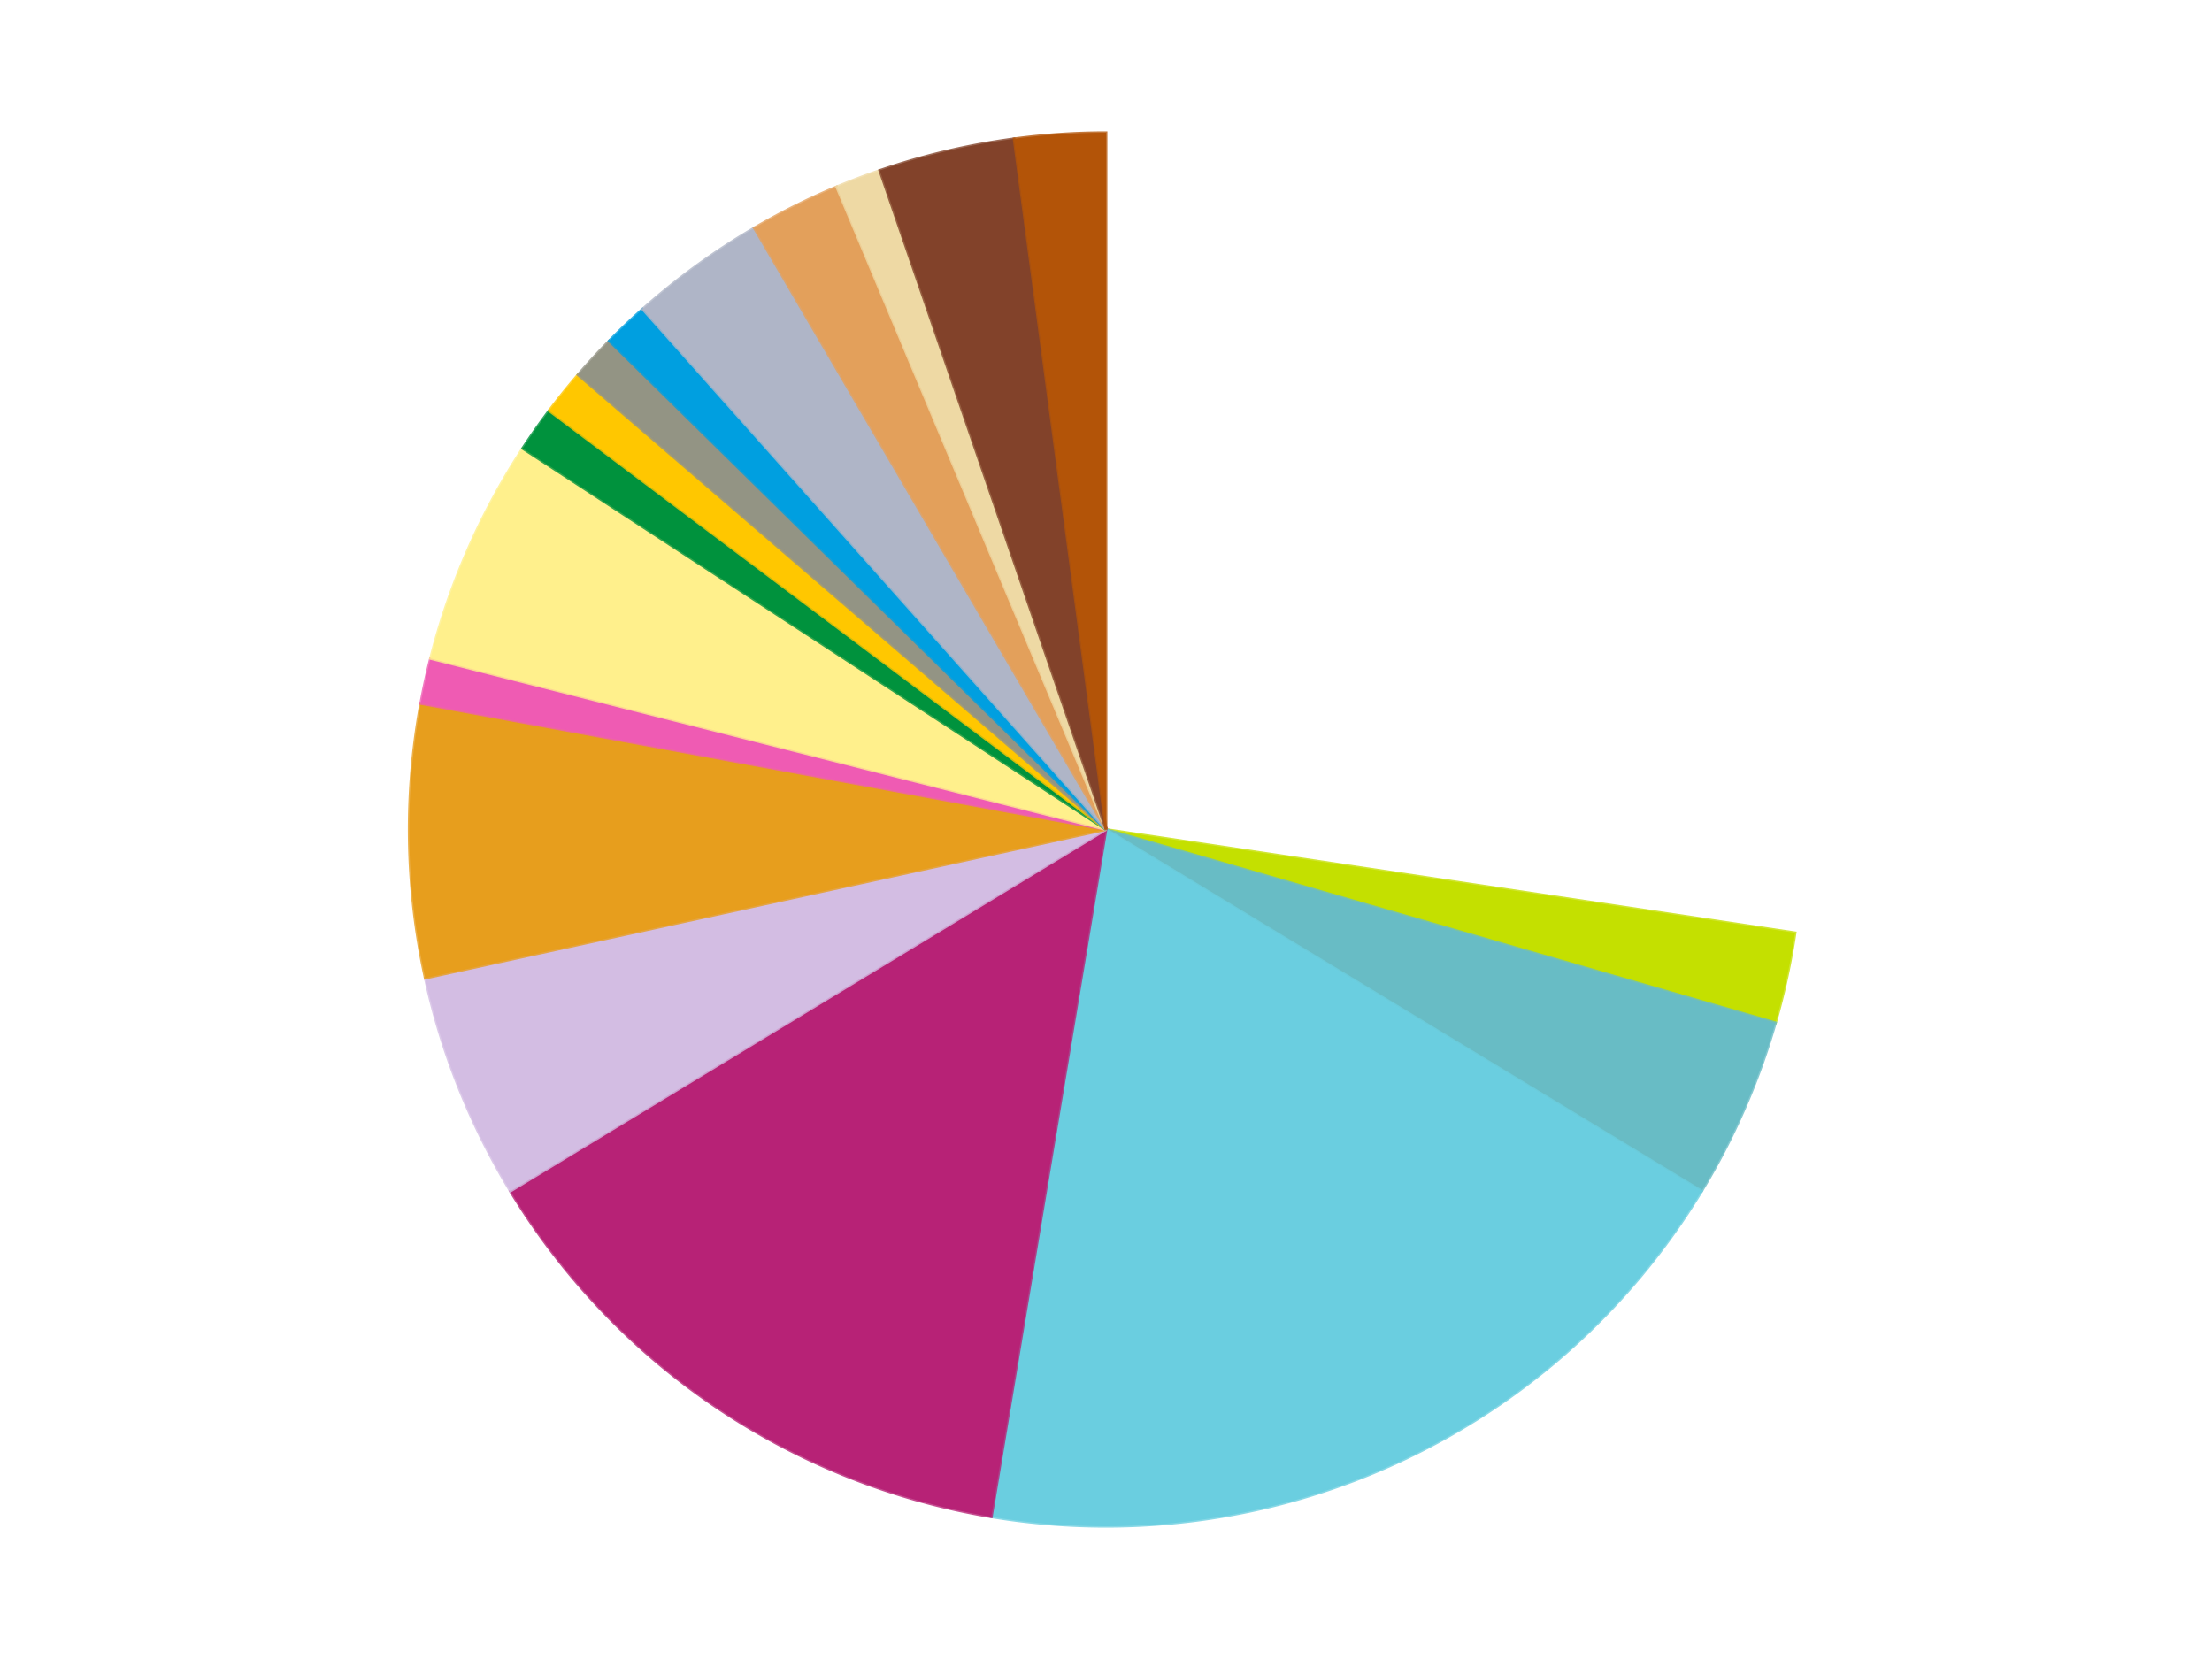 <?xml version='1.0' encoding='utf-8'?>
<svg xmlns="http://www.w3.org/2000/svg" xmlns:xlink="http://www.w3.org/1999/xlink" id="chart-5fad3b2a-da62-4263-a43c-c1b802b85570" class="pygal-chart" viewBox="0 0 800 600"><!--Generated with pygal 3.0.4 (lxml) ©Kozea 2012-2016 on 2024-07-01--><!--http://pygal.org--><!--http://github.com/Kozea/pygal--><defs><style type="text/css">#chart-5fad3b2a-da62-4263-a43c-c1b802b85570{-webkit-user-select:none;-webkit-font-smoothing:antialiased;font-family:Consolas,"Liberation Mono",Menlo,Courier,monospace}#chart-5fad3b2a-da62-4263-a43c-c1b802b85570 .title{font-family:Consolas,"Liberation Mono",Menlo,Courier,monospace;font-size:16px}#chart-5fad3b2a-da62-4263-a43c-c1b802b85570 .legends .legend text{font-family:Consolas,"Liberation Mono",Menlo,Courier,monospace;font-size:14px}#chart-5fad3b2a-da62-4263-a43c-c1b802b85570 .axis text{font-family:Consolas,"Liberation Mono",Menlo,Courier,monospace;font-size:10px}#chart-5fad3b2a-da62-4263-a43c-c1b802b85570 .axis text.major{font-family:Consolas,"Liberation Mono",Menlo,Courier,monospace;font-size:10px}#chart-5fad3b2a-da62-4263-a43c-c1b802b85570 .text-overlay text.value{font-family:Consolas,"Liberation Mono",Menlo,Courier,monospace;font-size:16px}#chart-5fad3b2a-da62-4263-a43c-c1b802b85570 .text-overlay text.label{font-family:Consolas,"Liberation Mono",Menlo,Courier,monospace;font-size:10px}#chart-5fad3b2a-da62-4263-a43c-c1b802b85570 .tooltip{font-family:Consolas,"Liberation Mono",Menlo,Courier,monospace;font-size:14px}#chart-5fad3b2a-da62-4263-a43c-c1b802b85570 text.no_data{font-family:Consolas,"Liberation Mono",Menlo,Courier,monospace;font-size:64px}
#chart-5fad3b2a-da62-4263-a43c-c1b802b85570{background-color:transparent}#chart-5fad3b2a-da62-4263-a43c-c1b802b85570 path,#chart-5fad3b2a-da62-4263-a43c-c1b802b85570 line,#chart-5fad3b2a-da62-4263-a43c-c1b802b85570 rect,#chart-5fad3b2a-da62-4263-a43c-c1b802b85570 circle{-webkit-transition:150ms;-moz-transition:150ms;transition:150ms}#chart-5fad3b2a-da62-4263-a43c-c1b802b85570 .graph &gt; .background{fill:transparent}#chart-5fad3b2a-da62-4263-a43c-c1b802b85570 .plot &gt; .background{fill:transparent}#chart-5fad3b2a-da62-4263-a43c-c1b802b85570 .graph{fill:rgba(0,0,0,.87)}#chart-5fad3b2a-da62-4263-a43c-c1b802b85570 text.no_data{fill:rgba(0,0,0,1)}#chart-5fad3b2a-da62-4263-a43c-c1b802b85570 .title{fill:rgba(0,0,0,1)}#chart-5fad3b2a-da62-4263-a43c-c1b802b85570 .legends .legend text{fill:rgba(0,0,0,.87)}#chart-5fad3b2a-da62-4263-a43c-c1b802b85570 .legends .legend:hover text{fill:rgba(0,0,0,1)}#chart-5fad3b2a-da62-4263-a43c-c1b802b85570 .axis .line{stroke:rgba(0,0,0,1)}#chart-5fad3b2a-da62-4263-a43c-c1b802b85570 .axis .guide.line{stroke:rgba(0,0,0,.54)}#chart-5fad3b2a-da62-4263-a43c-c1b802b85570 .axis .major.line{stroke:rgba(0,0,0,.87)}#chart-5fad3b2a-da62-4263-a43c-c1b802b85570 .axis text.major{fill:rgba(0,0,0,1)}#chart-5fad3b2a-da62-4263-a43c-c1b802b85570 .axis.y .guides:hover .guide.line,#chart-5fad3b2a-da62-4263-a43c-c1b802b85570 .line-graph .axis.x .guides:hover .guide.line,#chart-5fad3b2a-da62-4263-a43c-c1b802b85570 .stackedline-graph .axis.x .guides:hover .guide.line,#chart-5fad3b2a-da62-4263-a43c-c1b802b85570 .xy-graph .axis.x .guides:hover .guide.line{stroke:rgba(0,0,0,1)}#chart-5fad3b2a-da62-4263-a43c-c1b802b85570 .axis .guides:hover text{fill:rgba(0,0,0,1)}#chart-5fad3b2a-da62-4263-a43c-c1b802b85570 .reactive{fill-opacity:1.0;stroke-opacity:.8;stroke-width:1}#chart-5fad3b2a-da62-4263-a43c-c1b802b85570 .ci{stroke:rgba(0,0,0,.87)}#chart-5fad3b2a-da62-4263-a43c-c1b802b85570 .reactive.active,#chart-5fad3b2a-da62-4263-a43c-c1b802b85570 .active .reactive{fill-opacity:0.6;stroke-opacity:.9;stroke-width:4}#chart-5fad3b2a-da62-4263-a43c-c1b802b85570 .ci .reactive.active{stroke-width:1.5}#chart-5fad3b2a-da62-4263-a43c-c1b802b85570 .series text{fill:rgba(0,0,0,1)}#chart-5fad3b2a-da62-4263-a43c-c1b802b85570 .tooltip rect{fill:transparent;stroke:rgba(0,0,0,1);-webkit-transition:opacity 150ms;-moz-transition:opacity 150ms;transition:opacity 150ms}#chart-5fad3b2a-da62-4263-a43c-c1b802b85570 .tooltip .label{fill:rgba(0,0,0,.87)}#chart-5fad3b2a-da62-4263-a43c-c1b802b85570 .tooltip .label{fill:rgba(0,0,0,.87)}#chart-5fad3b2a-da62-4263-a43c-c1b802b85570 .tooltip .legend{font-size:.8em;fill:rgba(0,0,0,.54)}#chart-5fad3b2a-da62-4263-a43c-c1b802b85570 .tooltip .x_label{font-size:.6em;fill:rgba(0,0,0,1)}#chart-5fad3b2a-da62-4263-a43c-c1b802b85570 .tooltip .xlink{font-size:.5em;text-decoration:underline}#chart-5fad3b2a-da62-4263-a43c-c1b802b85570 .tooltip .value{font-size:1.5em}#chart-5fad3b2a-da62-4263-a43c-c1b802b85570 .bound{font-size:.5em}#chart-5fad3b2a-da62-4263-a43c-c1b802b85570 .max-value{font-size:.75em;fill:rgba(0,0,0,.54)}#chart-5fad3b2a-da62-4263-a43c-c1b802b85570 .map-element{fill:transparent;stroke:rgba(0,0,0,.54) !important}#chart-5fad3b2a-da62-4263-a43c-c1b802b85570 .map-element .reactive{fill-opacity:inherit;stroke-opacity:inherit}#chart-5fad3b2a-da62-4263-a43c-c1b802b85570 .color-0,#chart-5fad3b2a-da62-4263-a43c-c1b802b85570 .color-0 a:visited{stroke:#F44336;fill:#F44336}#chart-5fad3b2a-da62-4263-a43c-c1b802b85570 .color-1,#chart-5fad3b2a-da62-4263-a43c-c1b802b85570 .color-1 a:visited{stroke:#3F51B5;fill:#3F51B5}#chart-5fad3b2a-da62-4263-a43c-c1b802b85570 .color-2,#chart-5fad3b2a-da62-4263-a43c-c1b802b85570 .color-2 a:visited{stroke:#009688;fill:#009688}#chart-5fad3b2a-da62-4263-a43c-c1b802b85570 .color-3,#chart-5fad3b2a-da62-4263-a43c-c1b802b85570 .color-3 a:visited{stroke:#FFC107;fill:#FFC107}#chart-5fad3b2a-da62-4263-a43c-c1b802b85570 .color-4,#chart-5fad3b2a-da62-4263-a43c-c1b802b85570 .color-4 a:visited{stroke:#FF5722;fill:#FF5722}#chart-5fad3b2a-da62-4263-a43c-c1b802b85570 .color-5,#chart-5fad3b2a-da62-4263-a43c-c1b802b85570 .color-5 a:visited{stroke:#9C27B0;fill:#9C27B0}#chart-5fad3b2a-da62-4263-a43c-c1b802b85570 .color-6,#chart-5fad3b2a-da62-4263-a43c-c1b802b85570 .color-6 a:visited{stroke:#03A9F4;fill:#03A9F4}#chart-5fad3b2a-da62-4263-a43c-c1b802b85570 .color-7,#chart-5fad3b2a-da62-4263-a43c-c1b802b85570 .color-7 a:visited{stroke:#8BC34A;fill:#8BC34A}#chart-5fad3b2a-da62-4263-a43c-c1b802b85570 .color-8,#chart-5fad3b2a-da62-4263-a43c-c1b802b85570 .color-8 a:visited{stroke:#FF9800;fill:#FF9800}#chart-5fad3b2a-da62-4263-a43c-c1b802b85570 .color-9,#chart-5fad3b2a-da62-4263-a43c-c1b802b85570 .color-9 a:visited{stroke:#E91E63;fill:#E91E63}#chart-5fad3b2a-da62-4263-a43c-c1b802b85570 .color-10,#chart-5fad3b2a-da62-4263-a43c-c1b802b85570 .color-10 a:visited{stroke:#2196F3;fill:#2196F3}#chart-5fad3b2a-da62-4263-a43c-c1b802b85570 .color-11,#chart-5fad3b2a-da62-4263-a43c-c1b802b85570 .color-11 a:visited{stroke:#4CAF50;fill:#4CAF50}#chart-5fad3b2a-da62-4263-a43c-c1b802b85570 .color-12,#chart-5fad3b2a-da62-4263-a43c-c1b802b85570 .color-12 a:visited{stroke:#FFEB3B;fill:#FFEB3B}#chart-5fad3b2a-da62-4263-a43c-c1b802b85570 .color-13,#chart-5fad3b2a-da62-4263-a43c-c1b802b85570 .color-13 a:visited{stroke:#673AB7;fill:#673AB7}#chart-5fad3b2a-da62-4263-a43c-c1b802b85570 .color-14,#chart-5fad3b2a-da62-4263-a43c-c1b802b85570 .color-14 a:visited{stroke:#00BCD4;fill:#00BCD4}#chart-5fad3b2a-da62-4263-a43c-c1b802b85570 .color-15,#chart-5fad3b2a-da62-4263-a43c-c1b802b85570 .color-15 a:visited{stroke:#CDDC39;fill:#CDDC39}#chart-5fad3b2a-da62-4263-a43c-c1b802b85570 .color-16,#chart-5fad3b2a-da62-4263-a43c-c1b802b85570 .color-16 a:visited{stroke:#9E9E9E;fill:#9E9E9E}#chart-5fad3b2a-da62-4263-a43c-c1b802b85570 .color-17,#chart-5fad3b2a-da62-4263-a43c-c1b802b85570 .color-17 a:visited{stroke:#607D8B;fill:#607D8B}#chart-5fad3b2a-da62-4263-a43c-c1b802b85570 .text-overlay .color-0 text{fill:black}#chart-5fad3b2a-da62-4263-a43c-c1b802b85570 .text-overlay .color-1 text{fill:black}#chart-5fad3b2a-da62-4263-a43c-c1b802b85570 .text-overlay .color-2 text{fill:black}#chart-5fad3b2a-da62-4263-a43c-c1b802b85570 .text-overlay .color-3 text{fill:black}#chart-5fad3b2a-da62-4263-a43c-c1b802b85570 .text-overlay .color-4 text{fill:black}#chart-5fad3b2a-da62-4263-a43c-c1b802b85570 .text-overlay .color-5 text{fill:black}#chart-5fad3b2a-da62-4263-a43c-c1b802b85570 .text-overlay .color-6 text{fill:black}#chart-5fad3b2a-da62-4263-a43c-c1b802b85570 .text-overlay .color-7 text{fill:black}#chart-5fad3b2a-da62-4263-a43c-c1b802b85570 .text-overlay .color-8 text{fill:black}#chart-5fad3b2a-da62-4263-a43c-c1b802b85570 .text-overlay .color-9 text{fill:black}#chart-5fad3b2a-da62-4263-a43c-c1b802b85570 .text-overlay .color-10 text{fill:black}#chart-5fad3b2a-da62-4263-a43c-c1b802b85570 .text-overlay .color-11 text{fill:black}#chart-5fad3b2a-da62-4263-a43c-c1b802b85570 .text-overlay .color-12 text{fill:black}#chart-5fad3b2a-da62-4263-a43c-c1b802b85570 .text-overlay .color-13 text{fill:black}#chart-5fad3b2a-da62-4263-a43c-c1b802b85570 .text-overlay .color-14 text{fill:black}#chart-5fad3b2a-da62-4263-a43c-c1b802b85570 .text-overlay .color-15 text{fill:black}#chart-5fad3b2a-da62-4263-a43c-c1b802b85570 .text-overlay .color-16 text{fill:black}#chart-5fad3b2a-da62-4263-a43c-c1b802b85570 .text-overlay .color-17 text{fill:black}
#chart-5fad3b2a-da62-4263-a43c-c1b802b85570 text.no_data{text-anchor:middle}#chart-5fad3b2a-da62-4263-a43c-c1b802b85570 .guide.line{fill:none}#chart-5fad3b2a-da62-4263-a43c-c1b802b85570 .centered{text-anchor:middle}#chart-5fad3b2a-da62-4263-a43c-c1b802b85570 .title{text-anchor:middle}#chart-5fad3b2a-da62-4263-a43c-c1b802b85570 .legends .legend text{fill-opacity:1}#chart-5fad3b2a-da62-4263-a43c-c1b802b85570 .axis.x text{text-anchor:middle}#chart-5fad3b2a-da62-4263-a43c-c1b802b85570 .axis.x:not(.web) text[transform]{text-anchor:start}#chart-5fad3b2a-da62-4263-a43c-c1b802b85570 .axis.x:not(.web) text[transform].backwards{text-anchor:end}#chart-5fad3b2a-da62-4263-a43c-c1b802b85570 .axis.y text{text-anchor:end}#chart-5fad3b2a-da62-4263-a43c-c1b802b85570 .axis.y text[transform].backwards{text-anchor:start}#chart-5fad3b2a-da62-4263-a43c-c1b802b85570 .axis.y2 text{text-anchor:start}#chart-5fad3b2a-da62-4263-a43c-c1b802b85570 .axis.y2 text[transform].backwards{text-anchor:end}#chart-5fad3b2a-da62-4263-a43c-c1b802b85570 .axis .guide.line{stroke-dasharray:4,4;stroke:black}#chart-5fad3b2a-da62-4263-a43c-c1b802b85570 .axis .major.guide.line{stroke-dasharray:6,6;stroke:black}#chart-5fad3b2a-da62-4263-a43c-c1b802b85570 .horizontal .axis.y .guide.line,#chart-5fad3b2a-da62-4263-a43c-c1b802b85570 .horizontal .axis.y2 .guide.line,#chart-5fad3b2a-da62-4263-a43c-c1b802b85570 .vertical .axis.x .guide.line{opacity:0}#chart-5fad3b2a-da62-4263-a43c-c1b802b85570 .horizontal .axis.always_show .guide.line,#chart-5fad3b2a-da62-4263-a43c-c1b802b85570 .vertical .axis.always_show .guide.line{opacity:1 !important}#chart-5fad3b2a-da62-4263-a43c-c1b802b85570 .axis.y .guides:hover .guide.line,#chart-5fad3b2a-da62-4263-a43c-c1b802b85570 .axis.y2 .guides:hover .guide.line,#chart-5fad3b2a-da62-4263-a43c-c1b802b85570 .axis.x .guides:hover .guide.line{opacity:1}#chart-5fad3b2a-da62-4263-a43c-c1b802b85570 .axis .guides:hover text{opacity:1}#chart-5fad3b2a-da62-4263-a43c-c1b802b85570 .nofill{fill:none}#chart-5fad3b2a-da62-4263-a43c-c1b802b85570 .subtle-fill{fill-opacity:.2}#chart-5fad3b2a-da62-4263-a43c-c1b802b85570 .dot{stroke-width:1px;fill-opacity:1;stroke-opacity:1}#chart-5fad3b2a-da62-4263-a43c-c1b802b85570 .dot.active{stroke-width:5px}#chart-5fad3b2a-da62-4263-a43c-c1b802b85570 .dot.negative{fill:transparent}#chart-5fad3b2a-da62-4263-a43c-c1b802b85570 text,#chart-5fad3b2a-da62-4263-a43c-c1b802b85570 tspan{stroke:none !important}#chart-5fad3b2a-da62-4263-a43c-c1b802b85570 .series text.active{opacity:1}#chart-5fad3b2a-da62-4263-a43c-c1b802b85570 .tooltip rect{fill-opacity:.95;stroke-width:.5}#chart-5fad3b2a-da62-4263-a43c-c1b802b85570 .tooltip text{fill-opacity:1}#chart-5fad3b2a-da62-4263-a43c-c1b802b85570 .showable{visibility:hidden}#chart-5fad3b2a-da62-4263-a43c-c1b802b85570 .showable.shown{visibility:visible}#chart-5fad3b2a-da62-4263-a43c-c1b802b85570 .gauge-background{fill:rgba(229,229,229,1);stroke:none}#chart-5fad3b2a-da62-4263-a43c-c1b802b85570 .bg-lines{stroke:transparent;stroke-width:2px}</style><script type="text/javascript">window.pygal = window.pygal || {};window.pygal.config = window.pygal.config || {};window.pygal.config['5fad3b2a-da62-4263-a43c-c1b802b85570'] = {"allow_interruptions": false, "box_mode": "extremes", "classes": ["pygal-chart"], "css": ["file://style.css", "file://graph.css"], "defs": [], "disable_xml_declaration": false, "dots_size": 2.5, "dynamic_print_values": false, "explicit_size": false, "fill": false, "force_uri_protocol": "https", "formatter": null, "half_pie": false, "height": 600, "include_x_axis": false, "inner_radius": 0, "interpolate": null, "interpolation_parameters": {}, "interpolation_precision": 250, "inverse_y_axis": false, "js": ["//kozea.github.io/pygal.js/2.0.x/pygal-tooltips.min.js"], "legend_at_bottom": false, "legend_at_bottom_columns": null, "legend_box_size": 12, "logarithmic": false, "margin": 20, "margin_bottom": null, "margin_left": null, "margin_right": null, "margin_top": null, "max_scale": 16, "min_scale": 4, "missing_value_fill_truncation": "x", "no_data_text": "No data", "no_prefix": false, "order_min": null, "pretty_print": false, "print_labels": false, "print_values": false, "print_values_position": "center", "print_zeroes": true, "range": null, "rounded_bars": null, "secondary_range": null, "show_dots": true, "show_legend": false, "show_minor_x_labels": true, "show_minor_y_labels": true, "show_only_major_dots": false, "show_x_guides": false, "show_x_labels": true, "show_y_guides": true, "show_y_labels": true, "spacing": 10, "stack_from_top": false, "strict": false, "stroke": true, "stroke_style": null, "style": {"background": "transparent", "ci_colors": [], "colors": ["#F44336", "#3F51B5", "#009688", "#FFC107", "#FF5722", "#9C27B0", "#03A9F4", "#8BC34A", "#FF9800", "#E91E63", "#2196F3", "#4CAF50", "#FFEB3B", "#673AB7", "#00BCD4", "#CDDC39", "#9E9E9E", "#607D8B"], "dot_opacity": "1", "font_family": "Consolas, \"Liberation Mono\", Menlo, Courier, monospace", "foreground": "rgba(0, 0, 0, .87)", "foreground_strong": "rgba(0, 0, 0, 1)", "foreground_subtle": "rgba(0, 0, 0, .54)", "guide_stroke_color": "black", "guide_stroke_dasharray": "4,4", "label_font_family": "Consolas, \"Liberation Mono\", Menlo, Courier, monospace", "label_font_size": 10, "legend_font_family": "Consolas, \"Liberation Mono\", Menlo, Courier, monospace", "legend_font_size": 14, "major_guide_stroke_color": "black", "major_guide_stroke_dasharray": "6,6", "major_label_font_family": "Consolas, \"Liberation Mono\", Menlo, Courier, monospace", "major_label_font_size": 10, "no_data_font_family": "Consolas, \"Liberation Mono\", Menlo, Courier, monospace", "no_data_font_size": 64, "opacity": "1.0", "opacity_hover": "0.6", "plot_background": "transparent", "stroke_opacity": ".8", "stroke_opacity_hover": ".9", "stroke_width": "1", "stroke_width_hover": "4", "title_font_family": "Consolas, \"Liberation Mono\", Menlo, Courier, monospace", "title_font_size": 16, "tooltip_font_family": "Consolas, \"Liberation Mono\", Menlo, Courier, monospace", "tooltip_font_size": 14, "transition": "150ms", "value_background": "rgba(229, 229, 229, 1)", "value_colors": [], "value_font_family": "Consolas, \"Liberation Mono\", Menlo, Courier, monospace", "value_font_size": 16, "value_label_font_family": "Consolas, \"Liberation Mono\", Menlo, Courier, monospace", "value_label_font_size": 10}, "title": null, "tooltip_border_radius": 0, "tooltip_fancy_mode": true, "truncate_label": null, "truncate_legend": null, "width": 800, "x_label_rotation": 0, "x_labels": null, "x_labels_major": null, "x_labels_major_count": null, "x_labels_major_every": null, "x_title": null, "xrange": null, "y_label_rotation": 0, "y_labels": null, "y_labels_major": null, "y_labels_major_count": null, "y_labels_major_every": null, "y_title": null, "zero": 0, "legends": ["White", "Lime", "Trans-Light Blue", "Medium Azure", "Magenta", "Lavender", "Pearl Gold", "Dark Pink", "Bright Light Yellow", "Green", "Bright Light Orange", "Trans-Black", "Dark Azure", "Light Bluish Gray", "Medium Nougat", "Tan", "Reddish Brown", "Dark Orange"]}</script><script type="text/javascript" xlink:href="https://kozea.github.io/pygal.js/2.0.x/pygal-tooltips.min.js"/></defs><title>Pygal</title><g class="graph pie-graph vertical"><rect x="0" y="0" width="800" height="600" class="background"/><g transform="translate(20, 20)" class="plot"><rect x="0" y="0" width="760" height="560" class="background"/><g class="series serie-0 color-0"><g class="slices"><g class="slice" style="fill: #FFFFFF; stroke: #FFFFFF"><path d="M380 28 A252 252 0 0 1 629.215 317.362 L380 280 A0 0 0 0 0 380 280 z" class="slice reactive tooltip-trigger"/><desc class="value">26</desc><desc class="x centered">475.47207358980216</desc><desc class="y centered">197.77419404795478</desc></g></g></g><g class="series serie-1 color-1"><g class="slices"><g class="slice" style="fill: #C4E000; stroke: #C4E000"><path d="M629.215 317.362 A252 252 0 0 1 622.11 349.906 L380 280 A0 0 0 0 0 380 280 z" class="slice reactive tooltip-trigger"/><desc class="value">2</desc><desc class="x centered">503.1003406787335</desc><desc class="y centered">306.8757534737121</desc></g></g></g><g class="series serie-2 color-2"><g class="slices"><g class="slice" style="fill: #68BCC5; stroke: #68BCC5"><path d="M622.11 349.906 A252 252 0 0 1 595.408 410.78 L380 280 A0 0 0 0 0 380 280 z" class="slice reactive tooltip-trigger"/><desc class="value">4</desc><desc class="x centered">495.38743915853723</desc><desc class="y centered">330.61362350627417</desc></g></g></g><g class="series serie-3 color-3"><g class="slices"><g class="slice" style="fill: #6ACEE0; stroke: #6ACEE0"><path d="M595.408 410.78 A252 252 0 0 1 338.522 528.563 L380 280 A0 0 0 0 0 380 280 z" class="slice reactive tooltip-trigger"/><desc class="value">18</desc><desc class="x centered">432.5145144224066</desc><desc class="y centered">394.53482341619446</desc></g></g></g><g class="series serie-4 color-4"><g class="slices"><g class="slice" style="fill: #B72276; stroke: #B72276"><path d="M338.522 528.563 A252 252 0 0 1 164.592 410.78 L380 280 A0 0 0 0 0 380 280 z" class="slice reactive tooltip-trigger"/><desc class="value">13</desc><desc class="x centered">309.3499027736892</desc><desc class="y centered">384.3291127246505</desc></g></g></g><g class="series serie-5 color-5"><g class="slices"><g class="slice" style="fill: #D3BDE3; stroke: #D3BDE3"><path d="M164.592 410.78 A252 252 0 0 1 133.799 333.752 L380 280 A0 0 0 0 0 380 280 z" class="slice reactive tooltip-trigger"/><desc class="value">5</desc><desc class="x centered">263.00219115029694</desc><desc class="y centered">326.77085336369584</desc></g></g></g><g class="series serie-6 color-6"><g class="slices"><g class="slice" style="fill: #E79E1D; stroke: #E79E1D"><path d="M133.799 333.752 A252 252 0 0 1 132.157 234.418 L380 280 A0 0 0 0 0 380 280 z" class="slice reactive tooltip-trigger"/><desc class="value">6</desc><desc class="x centered">254.0172235709489</desc><desc class="y centered">282.0832770405612</desc></g></g></g><g class="series serie-7 color-7"><g class="slices"><g class="slice" style="fill: #EF5BB3; stroke: #EF5BB3"><path d="M132.157 234.418 A252 252 0 0 1 135.711 218.138 L380 280 A0 0 0 0 0 380 280 z" class="slice reactive tooltip-trigger"/><desc class="value">1</desc><desc class="x centered">256.89965932126654</desc><desc class="y centered">253.12424652628783</desc></g></g></g><g class="series serie-8 color-8"><g class="slices"><g class="slice" style="fill: #FFF08C; stroke: #FFF08C"><path d="M135.711 218.138 A252 252 0 0 1 169.034 142.169 L380 280 A0 0 0 0 0 380 280 z" class="slice reactive tooltip-trigger"/><desc class="value">5</desc><desc class="x centered">264.61256084146277</desc><desc class="y centered">229.38637649372583</desc></g></g></g><g class="series serie-9 color-9"><g class="slices"><g class="slice" style="fill: #00923D; stroke: #00923D"><path d="M169.034 142.169 A252 252 0 0 1 178.605 128.528 L380 280 A0 0 0 0 0 380 280 z" class="slice reactive tooltip-trigger"/><desc class="value">1</desc><desc class="x centered">276.8532733494768</desc><desc class="y centered">207.63458850194905</desc></g></g></g><g class="series serie-10 color-10"><g class="slices"><g class="slice" style="fill: #FFC700; stroke: #FFC700"><path d="M178.605 128.528 A252 252 0 0 1 189.056 115.548 L380 280 A0 0 0 0 0 380 280 z" class="slice reactive tooltip-trigger"/><desc class="value">1</desc><desc class="x centered">281.86146287597387</desc><desc class="y centered">200.97577883233427</desc></g></g></g><g class="series serie-11 color-11"><g class="slices"><g class="slice" style="fill: #939484; stroke: #939484"><path d="M189.056 115.548 A252 252 0 0 1 200.342 103.288 L380 280 A0 0 0 0 0 380 280 z" class="slice reactive tooltip-trigger"/><desc class="value">1</desc><desc class="x centered">287.2987872551855</desc><desc class="y centered">194.66252197515655</desc></g></g></g><g class="series serie-12 color-12"><g class="slices"><g class="slice" style="fill: #009FE0; stroke: #009FE0"><path d="M200.342 103.288 A252 252 0 0 1 212.414 91.801 L380 280 A0 0 0 0 0 380 280 z" class="slice reactive tooltip-trigger"/><desc class="value">1</desc><desc class="x centered">293.1414704510608</desc><desc class="y centered">188.7224241963227</desc></g></g></g><g class="series serie-13 color-13"><g class="slices"><g class="slice" style="fill: #AFB5C7; stroke: #AFB5C7"><path d="M212.414 91.801 A252 252 0 0 1 252.799 62.459 L380 280 A0 0 0 0 0 380 280 z" class="slice reactive tooltip-trigger"/><desc class="value">3</desc><desc class="x centered">305.93905821114856</desc><desc class="y centered">178.06385870875653</desc></g></g></g><g class="series serie-14 color-14"><g class="slices"><g class="slice" style="fill: #E3A05B; stroke: #E3A05B"><path d="M252.799 62.459 A252 252 0 0 1 282.602 47.583 L380 280 A0 0 0 0 0 380 280 z" class="slice reactive tooltip-trigger"/><desc class="value">2</desc><desc class="x centered">323.7272903365465</desc><desc class="y centered">167.26410444258374</desc></g></g></g><g class="series serie-15 color-15"><g class="slices"><g class="slice" style="fill: #EED9A4; stroke: #EED9A4"><path d="M282.602 47.583 A252 252 0 0 1 298.176 41.654 L380 280 A0 0 0 0 0 380 280 z" class="slice reactive tooltip-trigger"/><desc class="value">1</desc><desc class="x centered">335.1699752877631</desc><desc class="y centered">162.24487746046788</desc></g></g></g><g class="series serie-16 color-16"><g class="slices"><g class="slice" style="fill: #82422A; stroke: #82422A"><path d="M298.176 41.654 A252 252 0 0 1 346.763 30.201 L380 280 A0 0 0 0 0 380 280 z" class="slice reactive tooltip-trigger"/><desc class="value">3</desc><desc class="x centered">351.09258607410953</desc><desc class="y centered">157.36084874675123</desc></g></g></g><g class="series serie-17 color-17"><g class="slices"><g class="slice" style="fill: #B35408; stroke: #B35408"><path d="M346.763 30.201 A252 252 0 0 1 380 28 L380 280 A0 0 0 0 0 380 280 z" class="slice reactive tooltip-trigger"/><desc class="value">2</desc><desc class="x centered">371.67258637496207</desc><desc class="y centered">154.27548297043438</desc></g></g></g></g><g class="titles"/><g transform="translate(20, 20)" class="plot overlay"><g class="series serie-0 color-0"/><g class="series serie-1 color-1"/><g class="series serie-2 color-2"/><g class="series serie-3 color-3"/><g class="series serie-4 color-4"/><g class="series serie-5 color-5"/><g class="series serie-6 color-6"/><g class="series serie-7 color-7"/><g class="series serie-8 color-8"/><g class="series serie-9 color-9"/><g class="series serie-10 color-10"/><g class="series serie-11 color-11"/><g class="series serie-12 color-12"/><g class="series serie-13 color-13"/><g class="series serie-14 color-14"/><g class="series serie-15 color-15"/><g class="series serie-16 color-16"/><g class="series serie-17 color-17"/></g><g transform="translate(20, 20)" class="plot text-overlay"><g class="series serie-0 color-0"/><g class="series serie-1 color-1"/><g class="series serie-2 color-2"/><g class="series serie-3 color-3"/><g class="series serie-4 color-4"/><g class="series serie-5 color-5"/><g class="series serie-6 color-6"/><g class="series serie-7 color-7"/><g class="series serie-8 color-8"/><g class="series serie-9 color-9"/><g class="series serie-10 color-10"/><g class="series serie-11 color-11"/><g class="series serie-12 color-12"/><g class="series serie-13 color-13"/><g class="series serie-14 color-14"/><g class="series serie-15 color-15"/><g class="series serie-16 color-16"/><g class="series serie-17 color-17"/></g><g transform="translate(20, 20)" class="plot tooltip-overlay"><g transform="translate(0 0)" style="opacity: 0" class="tooltip"><rect rx="0" ry="0" width="0" height="0" class="tooltip-box"/><g class="text"/></g></g></g></svg>